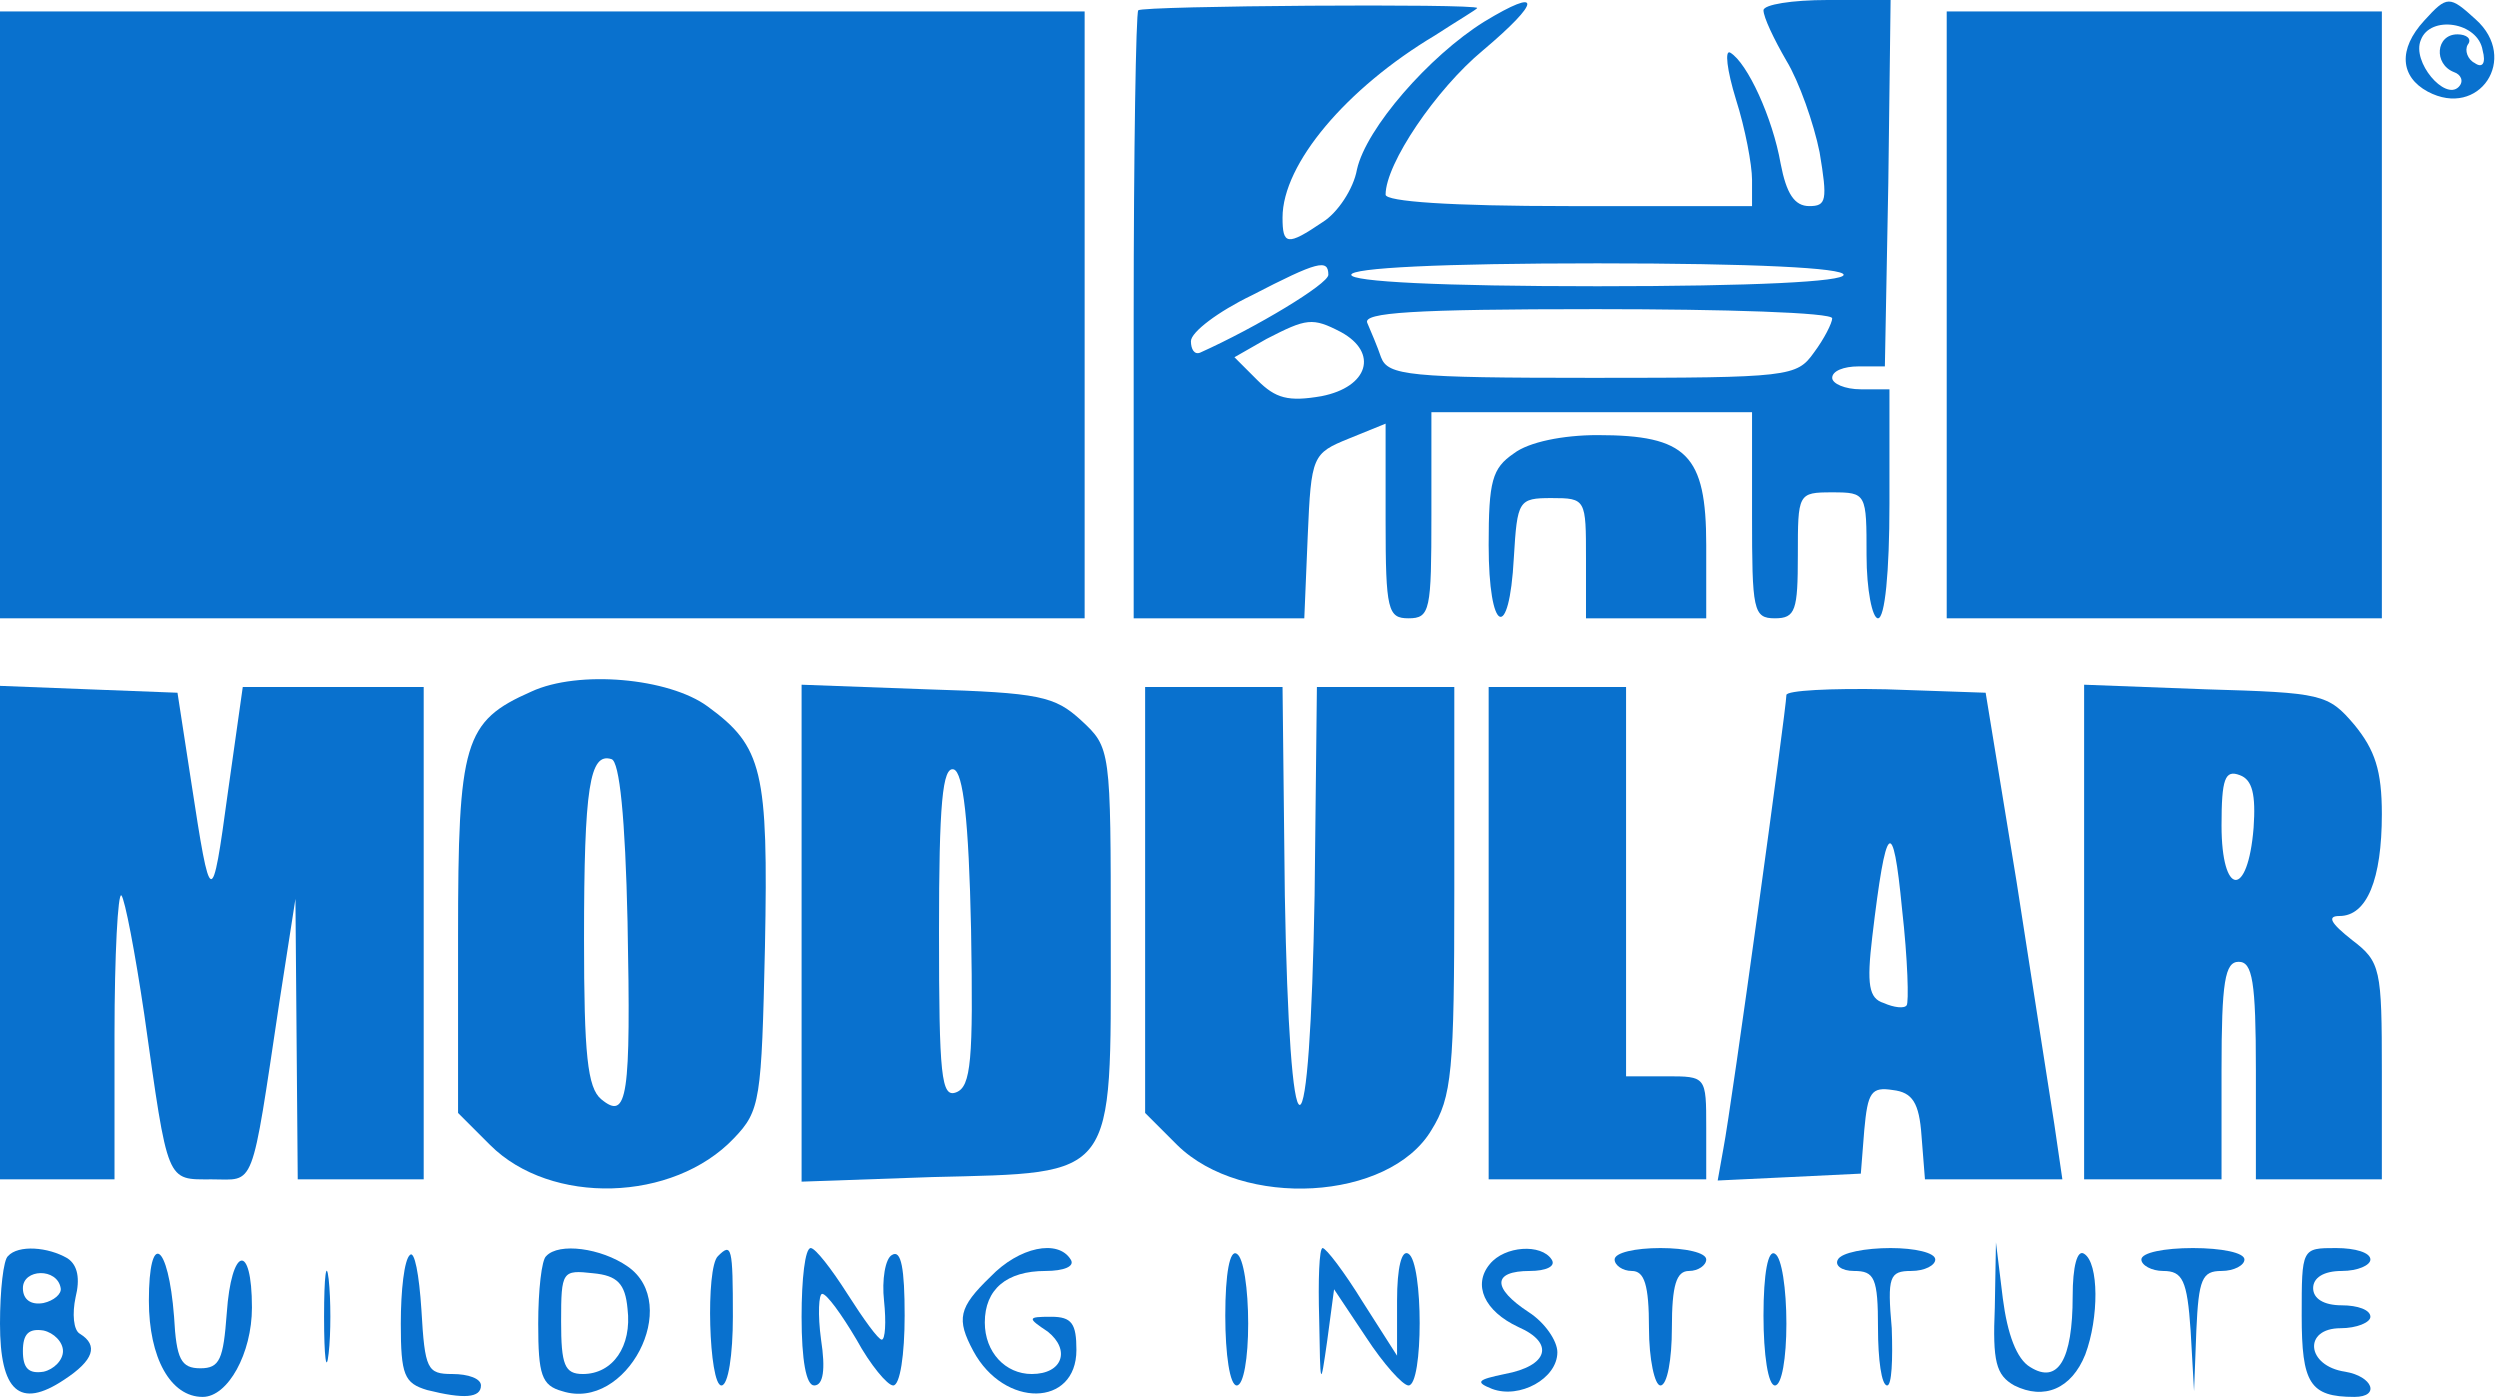 <svg width="406" height="227" viewBox="0 0 406 227" fill="none" xmlns="http://www.w3.org/2000/svg">
<path d="M184.853 1.673C184.481 2.045 184.109 24.545 184.109 51.508V100.413H198.056H211.818L212.376 87.024C212.934 74.008 213.12 73.636 219.071 71.219L225.022 68.801V84.607C225.022 99.111 225.393 100.413 228.741 100.413C232.274 100.413 232.46 99.111 232.46 83.677V66.942H258.496H284.531V83.677C284.531 99.111 284.717 100.413 288.251 100.413C291.598 100.413 291.97 99.111 291.97 90.185C291.97 80.144 291.97 79.958 297.549 79.958C303.128 79.958 303.128 80.144 303.128 90.185C303.128 95.764 304.058 100.413 304.988 100.413C306.103 100.413 306.847 92.975 306.847 81.818V63.223H302.198C299.595 63.223 297.549 62.293 297.549 61.363C297.549 60.247 299.409 59.504 301.826 59.504H306.103L306.661 29.752L307.033 0H296.805C291.04 0 286.391 0.743 286.391 1.673C286.391 2.789 288.065 6.322 290.11 9.855C292.156 13.202 294.573 20.082 295.503 24.731C296.805 32.541 296.619 33.471 293.83 33.471C291.412 33.471 290.11 31.425 289.18 26.591C287.879 19.153 283.787 10.227 280.998 8.553C280.068 7.996 280.44 11.343 281.928 16.177C283.415 20.826 284.531 26.776 284.531 29.194V33.471H254.776C235.436 33.471 225.022 32.727 225.022 31.611C225.022 26.591 233.204 14.504 240.829 8.181C250.313 0.186 250.499 -2.232 241.015 3.533C232.088 9.111 221.86 20.826 220.372 27.52C219.814 30.681 217.211 34.586 214.793 36.074C209.028 39.979 208.284 39.793 208.284 35.33C208.284 26.591 218.699 14.318 233.018 5.764C236.738 3.347 239.899 1.487 239.899 1.301C239.899 0.558 185.596 0.929 184.853 1.673ZM215.723 44.628C215.723 46.115 204.007 53.181 194.895 57.272C193.965 57.644 193.407 56.714 193.407 55.413C193.407 53.925 197.87 50.578 203.263 47.975C214.049 42.396 215.723 42.024 215.723 44.628ZM299.409 44.628C299.409 45.743 284.903 46.487 259.426 46.487C233.948 46.487 219.443 45.743 219.443 44.628C219.443 43.512 233.948 42.768 259.426 42.768C284.903 42.768 299.409 43.512 299.409 44.628ZM297.549 51.694C297.549 52.438 296.247 55.041 294.573 57.272C291.784 61.177 290.668 61.363 258.682 61.363C228.741 61.363 225.393 60.991 224.278 58.016C223.72 56.343 222.604 53.739 222.046 52.438C221.302 50.764 229.299 50.206 259.24 50.206C280.254 50.206 297.549 50.764 297.549 51.694ZM217.769 53.925C223.906 57.272 222.232 62.851 214.607 64.338C209.214 65.268 207.169 64.71 204.193 61.735L200.474 58.016L205.681 55.041C212.19 51.694 213.12 51.508 217.769 53.925Z" fill="#0971CE"/>
<path d="M393.696 3.347C389.419 7.995 389.79 12.458 394.254 14.875C402.622 19.338 409.131 9.483 402.064 3.161C397.787 -0.744 397.415 -0.744 393.696 3.347ZM403.18 8.181C403.738 10.227 403.18 11.156 401.878 10.227C400.763 9.669 400.205 8.181 400.763 7.252C401.506 6.322 400.577 5.578 399.089 5.578C395.555 5.578 395.184 10.413 398.531 11.714C399.647 12.086 400.205 13.202 399.275 14.132C397.043 16.363 391.65 10.041 393.138 6.508C394.626 2.417 402.436 3.533 403.18 8.181Z" fill="#0971CE"/>
<path d="M316.146 51.136V100.413H351.48H386.814V51.136V1.859H351.48H316.146V51.136Z" fill="#0971CE"/>
<path d="M245.849 73.636C242.316 76.053 241.758 78.099 241.758 88.512C241.758 102.83 245.106 104.504 245.849 90.557C246.407 81.26 246.593 80.888 251.986 80.888C257.565 80.888 257.565 81.074 257.565 90.743V100.413H267.422H277.092V88.512C277.092 73.822 273.93 70.661 259.425 70.661C253.846 70.661 248.267 71.776 245.849 73.636Z" fill="#0971CE"/>
<path d="M86.291 112.313C75.319 117.148 74.389 120.495 74.389 152.107V180.743L79.597 185.95C89.453 195.805 109.351 195.247 119.208 184.834C123.485 180.371 123.671 178.698 124.229 153.78C124.787 125.144 123.857 121.239 114.93 114.731C108.608 110.082 93.916 108.78 86.291 112.313ZM101.913 149.689C102.471 178.326 101.913 182.045 97.635 178.512C95.404 176.652 94.846 171.26 94.846 152.479C94.846 127.747 95.776 122.169 99.309 123.284C100.611 123.656 101.541 132.768 101.913 149.689Z" fill="#0971CE"/>
<path d="M0 151.549V191.528H9.298H18.597V167.913C18.597 155.082 19.155 144.855 19.713 145.413C20.27 145.971 21.944 154.71 23.432 164.752C27.337 192.458 26.965 191.528 34.404 191.528C41.471 191.528 40.727 193.76 45.376 162.706L47.98 145.971L48.166 168.656L48.352 191.528H58.58H68.808V151.549V111.57H54.116H39.425L37.008 128.677C34.404 147.83 34.218 147.644 31.057 127.004L28.825 112.5L14.319 111.942L0 111.384V151.549Z" fill="#0971CE"/>
<path d="M130.178 151.549V191.9L151.378 191.156C181.505 190.412 180.389 191.714 180.389 152.479C180.389 121.611 180.389 121.425 175.554 116.962C171.276 113.057 168.859 112.499 150.448 111.941L130.178 111.198V151.549ZM157.701 150.991C158.073 172.189 157.701 176.466 155.283 177.396C152.866 178.326 152.494 174.793 152.494 151.363C152.494 130.536 153.052 124.4 154.911 124.958C156.399 125.516 157.329 132.954 157.701 150.991Z" fill="#0971CE"/>
<path d="M185.969 146.156V180.743L191.176 185.949C201.776 196.363 225.58 195.061 232.461 183.532C235.808 178.139 236.18 174.049 236.18 144.482V111.569H225.022H213.864L213.492 145.412C213.12 166.611 212.19 179.441 211.075 179.441C209.959 179.441 209.029 166.611 208.657 145.412L208.285 111.569H197.127H185.969V146.156Z" fill="#0971CE"/>
<path d="M241.758 151.549V191.528H259.425H277.092V183.16C277.092 174.792 277.092 174.792 270.583 174.792H264.074V143.181V111.569H252.916H241.758V151.549Z" fill="#0971CE"/>
<path d="M290.111 112.871C290.111 114.917 281.185 179.813 279.883 186.507L278.953 191.714L290.669 191.156L302.199 190.598L302.757 183.532C303.315 177.396 303.873 176.466 307.406 177.024C310.567 177.396 311.683 179.069 312.055 184.462L312.613 191.528H323.771H334.929L333.627 182.602C332.884 177.768 330.094 160.102 327.49 143.181L322.469 112.499L306.29 111.941C297.364 111.755 290.111 112.127 290.111 112.871ZM309.638 163.264C309.266 163.821 307.592 163.636 305.918 162.892C303.501 162.148 303.129 159.917 304.059 152.107C306.29 133.326 307.406 132.21 308.894 147.644C309.824 155.826 310.01 162.892 309.638 163.264Z" fill="#0971CE"/>
<path d="M338.461 151.363V191.528H349.619H360.777V173.863C360.777 159.359 361.335 156.197 363.567 156.197C365.798 156.197 366.356 159.359 366.356 173.863V191.528H376.585H386.813V174.049C386.813 157.313 386.627 156.197 381.978 152.664C378.444 149.875 377.886 148.759 379.932 148.759C384.395 148.759 386.813 142.809 386.813 132.21C386.813 125.144 385.697 121.797 382.35 117.706C378.072 112.685 377.142 112.499 358.174 111.941L338.461 111.198V151.363ZM365.984 134.441C365.055 145.97 360.777 145.598 360.777 134.069C360.777 126.445 361.335 124.958 363.753 125.888C365.798 126.631 366.356 129.049 365.984 134.441Z" fill="#0971CE"/>
<path d="M1.302 203.986C0.558 204.544 0 209.565 0 214.957C0 225.929 3.161 228.904 10.414 224.069C15.249 220.908 15.993 218.491 13.018 216.631C11.902 216.073 11.716 213.284 12.274 210.681C13.018 207.705 12.646 205.474 10.972 204.358C7.811 202.499 2.975 202.127 1.302 203.986ZM9.856 209.193C10.042 210.123 8.741 211.238 7.067 211.61C5.021 211.982 3.719 211.053 3.719 209.193C3.719 206.032 9.298 205.846 9.856 209.193ZM10.228 219.42C10.228 220.908 8.741 222.395 7.067 222.767C4.649 223.139 3.719 222.21 3.719 219.42C3.719 216.631 4.649 215.701 7.067 216.073C8.741 216.445 10.228 217.933 10.228 219.42Z" fill="#0971CE"/>
<path d="M24.178 211.239C24.178 220.536 27.711 226.859 32.918 226.859C37.009 226.859 40.915 219.792 40.915 212.354C40.915 201.569 37.567 202.499 36.824 213.284C36.266 220.722 35.708 222.21 32.546 222.21C29.385 222.21 28.641 220.722 28.269 213.842C27.339 201.755 24.178 199.71 24.178 211.239Z" fill="#0971CE"/>
<path d="M52.629 213.842C52.629 220.536 53.001 223.139 53.373 219.792C53.744 216.631 53.744 211.053 53.373 207.705C53.001 204.544 52.629 207.148 52.629 213.842Z" fill="#0971CE"/>
<path d="M66.578 203.801C65.648 204.545 65.09 209.565 65.09 214.958C65.09 223.326 65.648 224.627 69.367 225.743C75.318 227.23 78.108 227.045 78.108 224.999C78.108 223.883 76.062 223.14 73.459 223.14C69.367 223.14 68.995 222.396 68.438 212.726C68.066 206.962 67.322 203.057 66.578 203.801Z" fill="#0971CE"/>
<path d="M88.707 203.987C87.963 204.545 87.406 209.565 87.406 214.958C87.406 223.325 87.963 224.999 91.311 225.929C101.725 229.276 110.837 211.797 101.911 205.66C97.634 202.685 90.753 201.755 88.707 203.987ZM101.911 212.54C102.655 218.677 99.493 223.14 94.658 223.14C91.683 223.14 91.125 221.652 91.125 214.586C91.125 206.404 91.311 206.218 96.332 206.776C100.237 207.148 101.539 208.449 101.911 212.54Z" fill="#0971CE"/>
<path d="M116.602 203.987C114.556 205.846 115.114 224.999 117.16 224.999C118.275 224.999 119.019 219.978 119.019 213.842C119.019 202.499 118.833 201.755 116.602 203.987Z" fill="#0971CE"/>
<path d="M130.178 213.842C130.178 220.908 130.921 224.999 132.223 224.999C133.711 224.999 134.083 222.396 133.339 217.561C132.781 213.47 132.967 210.123 133.525 210.123C134.269 210.123 136.686 213.47 139.104 217.561C141.336 221.652 144.125 224.999 145.055 224.999C146.171 224.999 146.915 219.978 146.915 213.656C146.915 206.032 146.357 202.871 144.869 203.801C143.753 204.359 143.195 207.892 143.567 211.239C143.939 214.772 143.753 217.561 143.195 217.561C142.637 217.561 140.22 214.214 137.616 210.123C135.013 206.032 132.409 202.685 131.665 202.685C130.735 202.685 130.178 207.706 130.178 213.842Z" fill="#0971CE"/>
<path d="M160.862 207.334C155.655 212.355 155.283 214.214 158.073 219.421C163.094 228.719 174.81 228.533 174.81 219.235C174.81 214.958 174.066 213.843 170.718 213.843C166.813 213.843 166.813 214.028 170.161 216.26C173.88 219.235 172.578 223.14 167.557 223.14C163.28 223.14 159.932 219.607 159.932 214.772C159.932 209.38 163.466 206.405 169.789 206.405C172.764 206.405 174.624 205.661 173.88 204.545C171.834 201.198 165.511 202.5 160.862 207.334Z" fill="#0971CE"/>
<path d="M198.986 213.656C198.986 219.978 199.73 224.999 200.846 224.999C201.962 224.999 202.705 220.536 202.705 214.958C202.705 209.379 201.962 204.173 200.846 203.615C199.73 202.871 198.986 206.776 198.986 213.656Z" fill="#0971CE"/>
<path d="M214.236 214.214C214.422 225.371 214.422 225.557 215.538 217.747L216.654 209.379L221.861 217.189C224.65 221.466 227.812 224.999 228.742 224.999C231.159 224.999 231.159 205.102 228.742 203.615C227.626 202.871 226.882 205.846 226.882 211.239V220.164L221.303 211.425C218.327 206.59 215.352 202.685 214.794 202.685C214.236 202.685 214.05 207.892 214.236 214.214Z" fill="#0971CE"/>
<path d="M241.944 205.289C239.155 208.636 241.015 212.913 246.594 215.516C252.545 218.119 251.429 221.838 244.362 223.14C239.899 224.07 239.527 224.441 242.316 225.557C246.78 227.231 252.916 223.884 252.916 219.607C252.916 217.747 250.871 214.772 248.267 213.098C242.316 209.194 242.316 206.404 248.453 206.404C251.057 206.404 252.731 205.66 251.987 204.545C250.313 201.941 244.362 202.313 241.944 205.289Z" fill="#0971CE"/>
<path d="M262.215 204.545C262.215 205.474 263.516 206.404 265.004 206.404C267.05 206.404 267.794 208.636 267.794 215.702C267.794 220.722 268.723 224.999 269.653 224.999C270.769 224.999 271.513 220.722 271.513 215.702C271.513 208.636 272.257 206.404 274.303 206.404C275.79 206.404 277.092 205.474 277.092 204.545C277.092 203.429 273.745 202.685 269.653 202.685C265.562 202.685 262.215 203.429 262.215 204.545Z" fill="#0971CE"/>
<path d="M286.391 213.656C286.391 219.978 287.135 224.999 288.251 224.999C289.367 224.999 290.111 220.536 290.111 214.958C290.111 209.379 289.367 204.173 288.251 203.615C287.135 202.871 286.391 206.776 286.391 213.656Z" fill="#0971CE"/>
<path d="M298.479 204.545C297.921 205.474 299.037 206.404 301.083 206.404C304.43 206.404 304.988 207.52 304.988 215.702C304.988 220.722 305.546 224.999 306.476 224.999C307.22 224.999 307.406 220.908 307.22 215.702C306.476 207.334 306.848 206.404 310.381 206.404C312.613 206.404 314.287 205.474 314.287 204.545C314.287 203.429 310.939 202.685 307.034 202.685C302.943 202.685 299.037 203.429 298.479 204.545Z" fill="#0971CE"/>
<path d="M323.957 212.354C323.585 221.094 324.143 223.325 327.118 224.999C331.953 227.416 336.416 225.556 338.648 219.978C340.88 214.027 340.88 205.102 338.462 203.614C337.346 202.87 336.602 205.66 336.602 210.494C336.602 220.908 334.185 224.813 329.722 222.023C327.49 220.722 326.002 216.631 325.258 210.866L324.143 201.755L323.957 212.354Z" fill="#0971CE"/>
<path d="M347.76 204.545C347.76 205.474 349.433 206.404 351.293 206.404C354.454 206.404 355.198 207.892 355.756 216.073L356.314 225.929L356.686 216.073C357.058 207.706 357.616 206.404 360.777 206.404C362.823 206.404 364.497 205.474 364.497 204.545C364.497 203.429 360.777 202.685 356.128 202.685C351.479 202.685 347.76 203.429 347.76 204.545Z" fill="#0971CE"/>
<path d="M373.795 213.656C373.795 224.627 375.096 226.859 382.349 226.859C386.626 226.859 385.325 223.511 380.861 222.768C374.539 221.838 373.981 215.702 380.118 215.702C382.721 215.702 384.953 214.772 384.953 213.842C384.953 212.726 382.907 211.983 380.304 211.983C377.328 211.983 375.654 210.867 375.654 209.193C375.654 207.52 377.328 206.404 380.304 206.404C382.907 206.404 384.953 205.474 384.953 204.545C384.953 203.429 382.535 202.685 379.374 202.685C373.795 202.685 373.795 202.685 373.795 213.656Z" fill="#0971CE"/>
<path d="M176.145 1.859H0V100.413H176.145V1.859Z" fill="#0971CE"/>
</svg>
